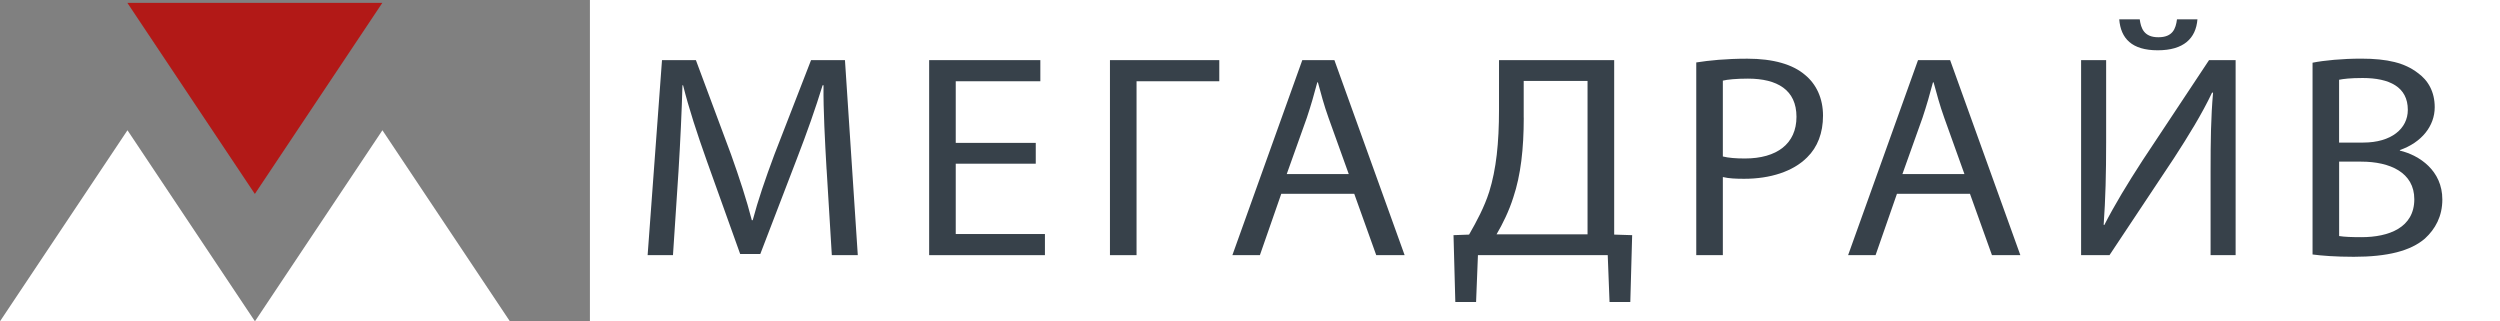 <?xml version="1.0" encoding="UTF-8"?>
<svg id="_Слой_2" data-name="Слой 2" xmlns="http://www.w3.org/2000/svg" viewBox="0 0 485.2 62.36">
  <rect x="0" y="0" width="485.2" height="62.36" fill="#808080" stroke="none"/>
  <defs>
    <style>
      .cls-1 {
        fill: #fff;
      }

      .cls-2 {
        fill: #b21917;
      }

      .cls-3 {
        fill: #37414a;
      }
    </style>
  </defs>
  <g id="_Слой_1-2" data-name="Слой 1">
    <polygon class="cls-1" points="0 62.36 24.74 25.28 49.48 62.36 0 62.36"/>
    <rect class="cls-1" x="114.49" width="370.71" height="62.36"/>
    <polygon class="cls-2" points="74.2 .56 49.46 37.64 24.72 .56 74.2 .56"/>
    <path class="cls-3" d="M160.42,32.89c-.3-5.28-.65-11.63-.59-16.34h-.18c-1.36,4.44-3.02,9.15-5.04,14.38l-7.05,18.36h-3.91l-6.46-18.03c-1.9-5.34-3.5-10.22-4.62-14.71h-.12c-.12,4.72-.42,11.06-.77,16.74l-1.07,16.23h-4.92l2.79-37.85h6.58l6.82,18.31c1.66,4.66,3.02,8.82,4.03,12.75h.18c1.01-3.82,2.43-7.98,4.21-12.75l7.11-18.31h6.58l2.49,37.85h-5.04l-1.01-16.62Z"/>
    <polygon class="cls-3" points="201.02 31.77 185.49 31.77 185.49 45.42 202.8 45.42 202.8 49.52 180.33 49.52 180.33 11.67 201.91 11.67 201.91 15.77 185.49 15.77 185.49 27.73 201.02 27.73 201.02 31.77"/>
    <polygon class="cls-3" points="236.64 11.67 236.64 15.77 220.58 15.77 220.58 49.52 215.42 49.52 215.42 11.67 236.64 11.67"/>
    <g>
      <path class="cls-3" d="M261.77,33.79l-3.92-10.9c-.89-2.47-1.48-4.72-2.07-6.91h-.12c-.59,2.25-1.25,4.55-2.02,6.85l-3.91,10.95h12.04Zm-13.1,3.82l-4.15,11.91h-5.34l13.57-37.85h6.23l13.63,37.85h-5.51l-4.27-11.91h-14.17Z"/>
      <path class="cls-3" d="M295.73,22.84c0,6.07-.59,11.18-2.02,15.45-.83,2.64-2.07,5.17-3.26,7.19h17.66V15.71h-12.39v7.13Zm17.55-11.18V45.53l3.49,.11-.36,12.97h-4.03l-.35-9.1h-25.19l-.36,9.1h-4.03l-.35-12.97,3.02-.11c1.48-2.58,2.96-5.33,3.91-8.31,1.36-4.38,1.9-9.43,1.9-15.95V11.67h22.35Z"/>
      <path class="cls-3" d="M334.37,30.37c1.13,.28,2.55,.39,4.27,.39,6.22,0,10.02-2.86,10.02-8.09s-3.74-7.41-9.43-7.41c-2.25,0-3.97,.17-4.86,.39v14.72Zm-5.16-18.25c2.49-.39,5.75-.73,9.9-.73,5.1,0,8.83,1.12,11.2,3.14,2.2,1.8,3.5,4.55,3.5,7.92s-1.07,6.12-3.08,8.09c-2.73,2.75-7.17,4.16-12.21,4.16-1.54,0-2.96-.05-4.15-.34v15.16h-5.16V12.11Z"/>
      <path class="cls-3" d="M381.26,33.79l-3.91-10.9c-.89-2.47-1.48-4.72-2.08-6.91h-.12c-.59,2.25-1.25,4.55-2.02,6.85l-3.91,10.95h12.03Zm-13.1,3.82l-4.15,11.91h-5.33l13.57-37.85h6.23l13.63,37.85h-5.51l-4.27-11.91h-14.17Z"/>
      <path class="cls-3" d="M415.28,3.75c.23,1.74,.83,3.48,3.61,3.48s3.38-1.63,3.62-3.48h3.97c-.3,3.71-2.67,6.01-7.71,6.01s-7.17-2.3-7.47-6.01h3.97Zm-6.52,7.92v15.95c0,6.01-.12,10.95-.48,16.01l.12,.05c2.01-3.93,4.5-8.03,7.41-12.52l12.92-19.49h5.16V49.52h-4.86v-16.12c0-6.12,.06-10.61,.48-15.39l-.18-.06c-1.96,4.16-4.68,8.54-7.41,12.75l-12.51,18.82h-5.51V11.67h4.86Z"/>
      <path class="cls-3" d="M453.98,45.81c1.01,.17,2.49,.22,4.33,.22,5.33,0,10.26-1.85,10.26-7.36,0-5.17-4.68-7.3-10.32-7.3h-4.27v14.43Zm0-18.14h4.68c5.45,0,8.65-2.7,8.65-6.35,0-4.44-3.56-6.18-8.77-6.18-2.37,0-3.74,.17-4.57,.34v12.19Zm-5.16-15.5c2.25-.45,5.81-.79,9.42-.79,5.16,0,8.48,.84,10.97,2.75,2.07,1.46,3.32,3.71,3.32,6.68,0,3.65-2.55,6.85-6.76,8.31v.11c3.79,.9,8.24,3.88,8.24,9.49,0,3.26-1.36,5.73-3.38,7.58-2.79,2.41-7.29,3.54-13.81,3.54-3.56,0-6.28-.22-8-.45V12.17Z"/>
    </g>
    <polygon class="cls-1" points="49.48 62.36 74.22 25.28 98.96 62.36 49.48 62.36"/>
  </g>
</svg>